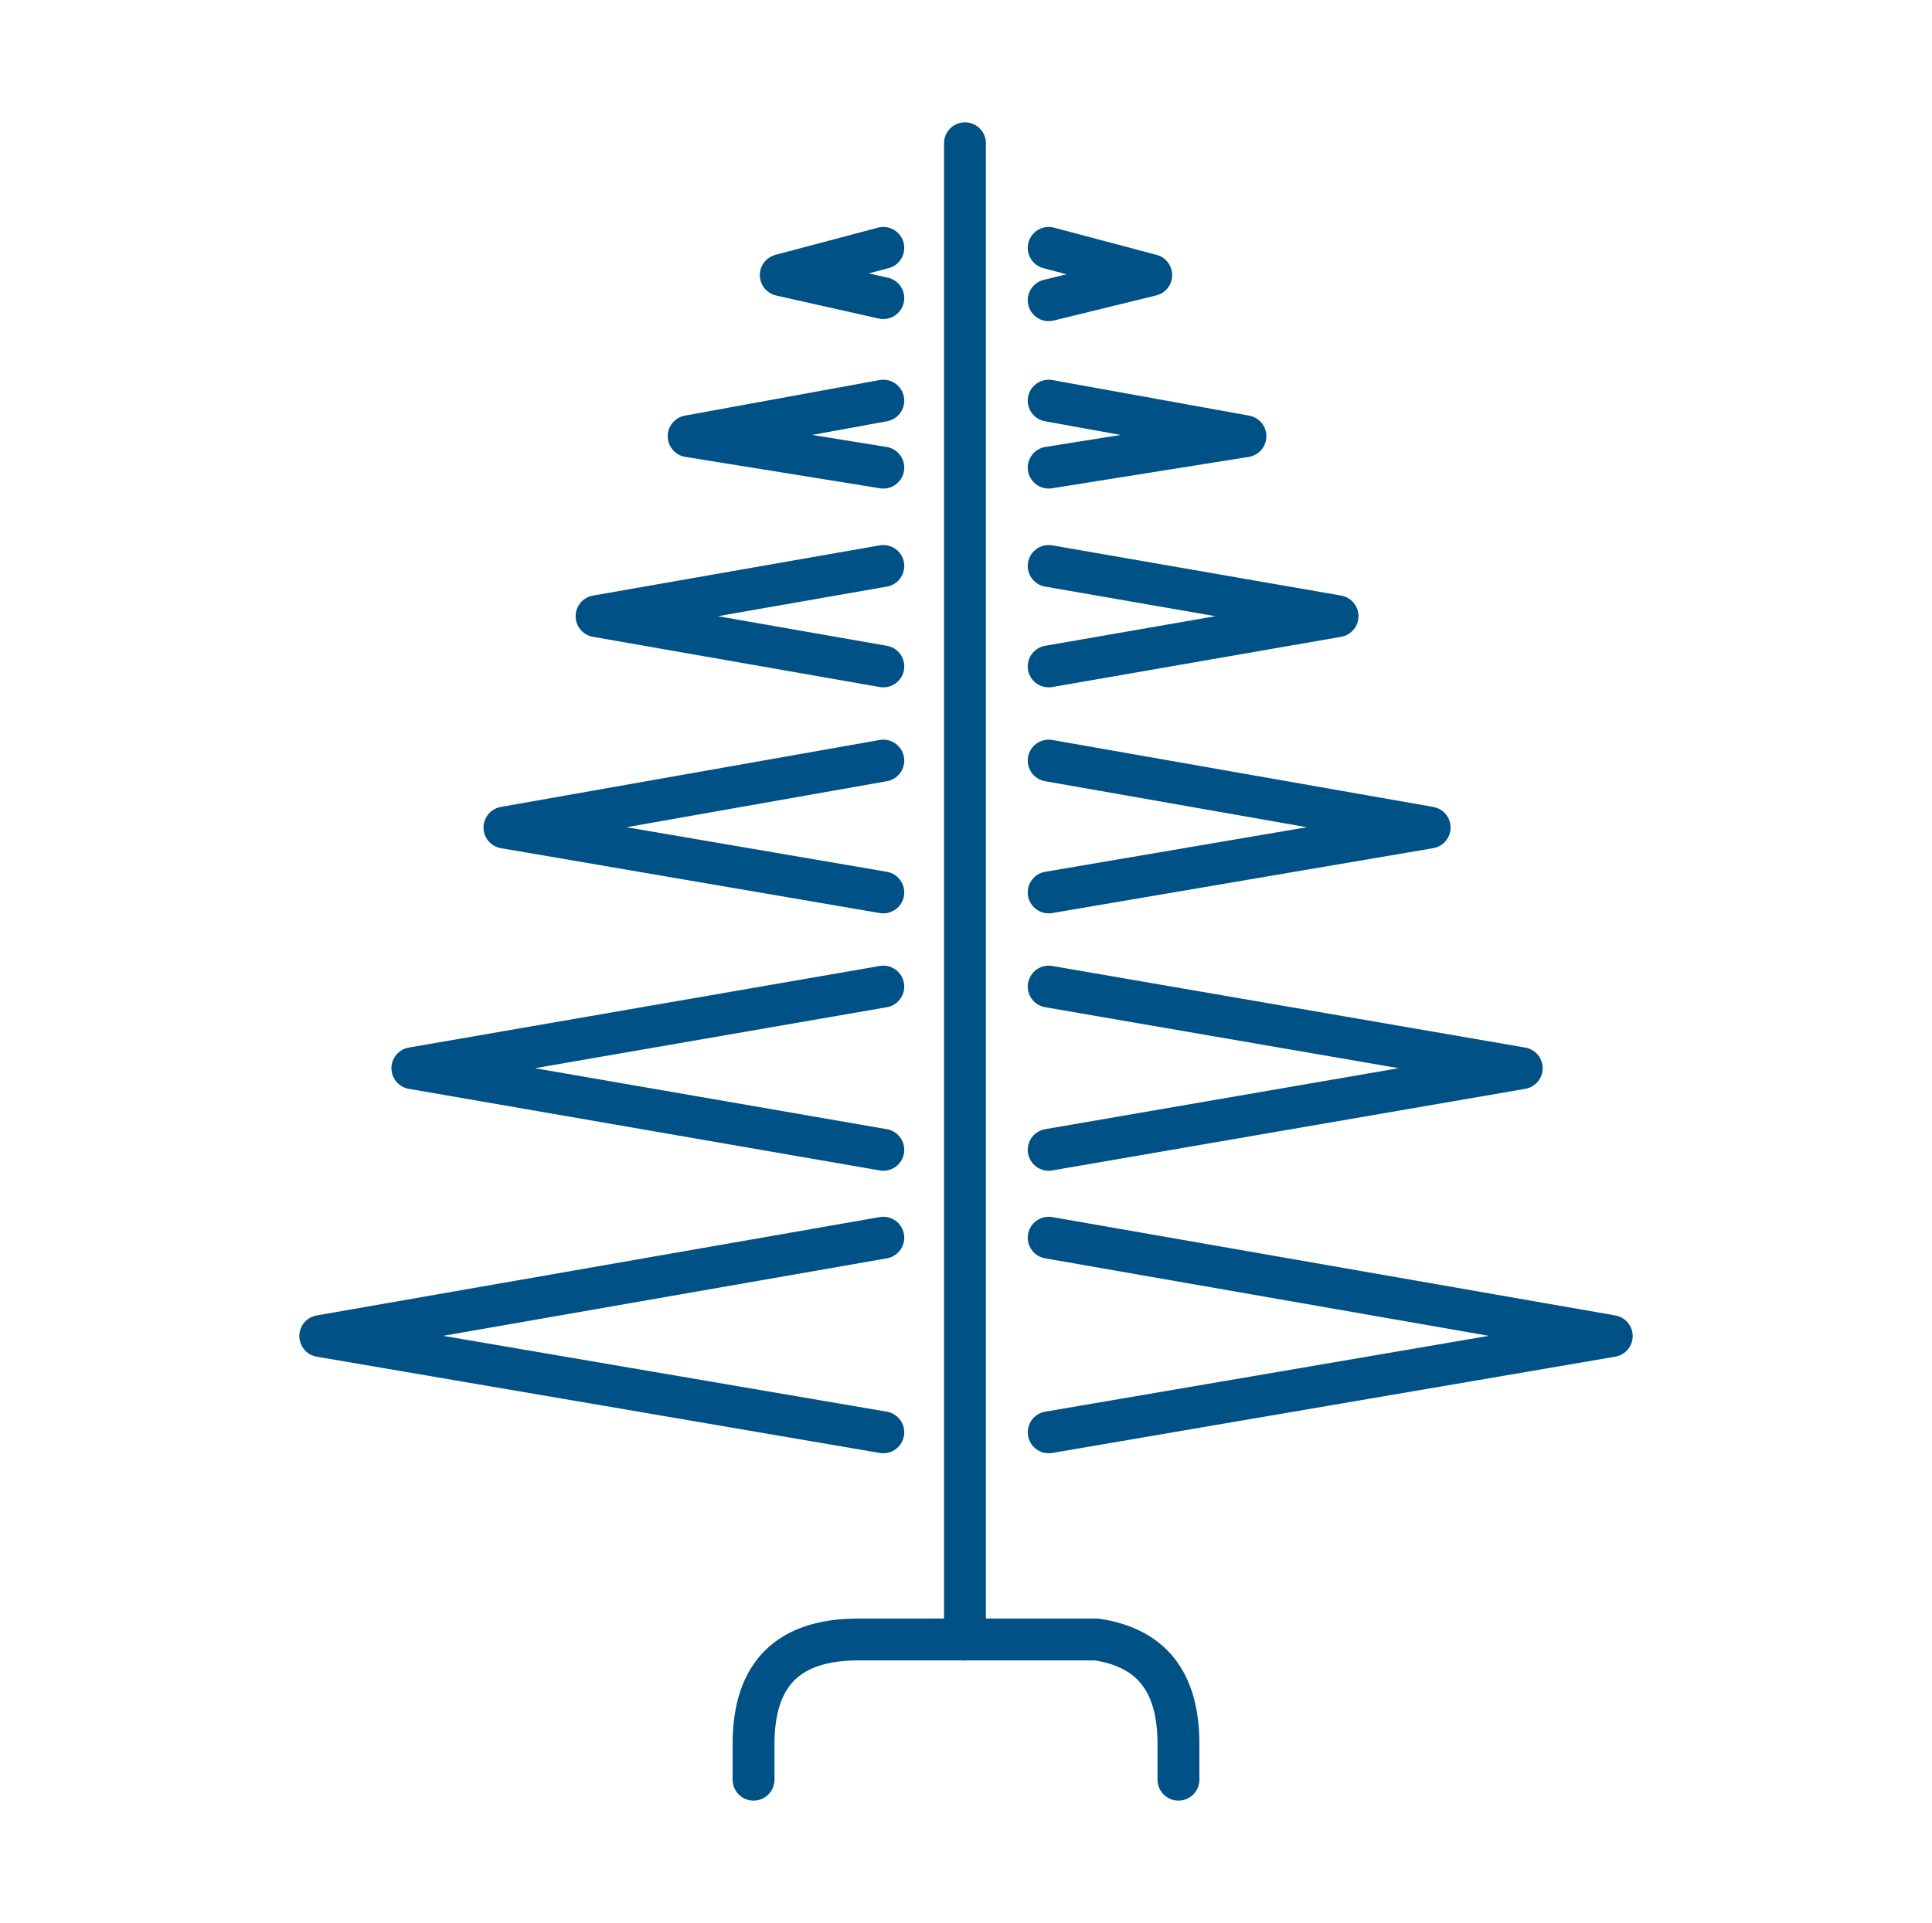 <?xml version="1.0" encoding="UTF-8"?>
<svg xmlns="http://www.w3.org/2000/svg" id="Layer_1" data-name="Layer 1" width="92.3" height="91.892" viewBox="0 0 92.3 91.892">
  <defs>
    <style>.cls-1{fill:none;stroke:#005185;stroke-linecap:round;stroke-linejoin:round;stroke-width:2px;}</style>
  </defs>
  <title>service4</title>
  <polyline class="cls-1" points="42.2 11.846 37.3 13.146 42.2 14.246"></polyline>
  <polyline class="cls-1" points="42.2 19.146 32.9 20.846 42.2 22.346"></polyline>
  <polyline class="cls-1" points="42.2 27.046 28.5 29.446 42.2 31.846"></polyline>
  <path class="cls-1" d="M36,85.046V83.346c0-3.4,1.7-5,5-5H46.1"></path>
  <path class="cls-1" d="M46.1,78.346h6.3c2.6.4,3.9,2,3.9,5v1.7"></path>
  <polyline class="cls-1" points="42.2 47.146 19.7 51.046 42.2 54.946"></polyline>
  <polyline class="cls-1" points="42.2 36.346 24.1 39.546 42.2 42.646"></polyline>
  <polyline class="cls-1" points="42.2 59.146 15.3 63.846 42.2 68.446"></polyline>
  <polyline class="cls-1" points="50.1 19.146 59.5 20.846 50.1 22.346"></polyline>
  <polyline class="cls-1" points="50.1 27.046 63.9 29.446 50.1 31.846"></polyline>
  <polyline class="cls-1" points="50.1 36.346 68.3 39.546 50.1 42.646"></polyline>
  <polyline class="cls-1" points="50.1 59.146 77 63.846 50.1 68.446"></polyline>
  <polyline class="cls-1" points="50.1 47.146 72.7 51.046 50.1 54.946"></polyline>
  <polyline class="cls-1" points="50.1 11.846 55 13.146 50.1 14.346"></polyline>
  <line class="cls-1" x1="46.1" y1="6.846" x2="46.1" y2="78.346"></line>
</svg>
